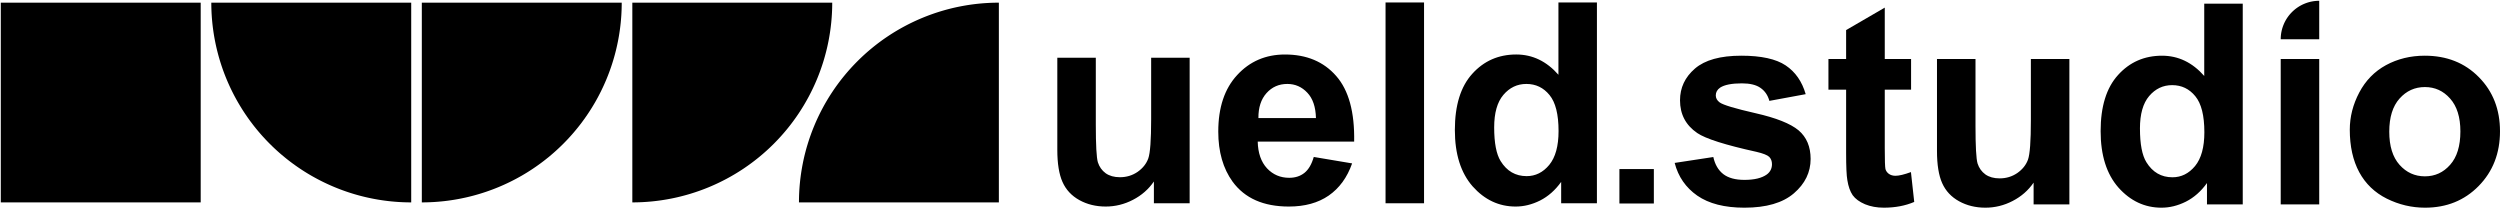 <?xml version="1.0" encoding="UTF-8" standalone="no"?>
<svg xmlns:inkscape="http://www.inkscape.org/namespaces/inkscape" xmlns:sodipodi="http://sodipodi.sourceforge.net/DTD/sodipodi-0.dtd" xmlns="http://www.w3.org/2000/svg" xmlns:svg="http://www.w3.org/2000/svg" width="314.504mm" height="26.127mm" viewBox="0 0 314.504 26.127" version="1.1" id="svg1" inkscape:version="1.3.2 (091e20e, 2023-11-25, custom)" sodipodi:docname="2024-09-10_Logo inline.svg">
  <defs id="defs1"></defs>
  <g inkscape:label="Layer 1" inkscape:groupmode="layer" id="layer1" transform="translate(-272.634,58.407)">
    <g id="g1" transform="translate(14.53,27.135)">
      <path d="m 403.266,-59.972 v -2.74 q -1,1.465 -2.637,2.309 -1.62,0.844 -3.429,0.844 -1.844,0 -3.309,-0.81 -1.465,-0.81 -2.12,-2.275 -0.655,-1.465 -0.655,-4.05 v -11.581 h 4.843 v 8.41 q 0,3.86 0.259,4.739 0.276,0.862 0.982,1.379 0.707,0.5 1.792,0.5 1.241,0 2.223,-0.672 0.982,-0.689 1.344,-1.689 0.362,-1.017 0.362,-4.946 v -7.721 h 4.843 v 18.302 z m 20.111,-5.825 4.825,0.81 q -0.931,2.654 -2.947,4.05 -1.999,1.379 -5.015,1.379 -4.774,0 -7.066,-3.119 -1.81,-2.499 -1.81,-6.307 0,-4.55 2.378,-7.117 2.378,-2.585 6.014,-2.585 4.084,0 6.445,2.706 2.361,2.688 2.258,8.255 h -12.132 q 0.052,2.154 1.172,3.361 1.12,1.189 2.792,1.189 1.137,0 1.913,-0.62 0.776,-0.62 1.172,-1.999 z m 0.276,-4.894 q -0.052,-2.102 -1.086,-3.188 -1.034,-1.103 -2.516,-1.103 -1.585,0 -2.619,1.155 -1.034,1.155 -1.017,3.136 z m 8.755,10.719 v -25.264 h 4.843 v 25.264 z m 26.591,0 h -4.498 v -2.688 q -1.12,1.568 -2.654,2.344 -1.517,0.758 -3.068,0.758 -3.154,0 -5.411,-2.533 -2.24,-2.551 -2.24,-7.1 0,-4.653 2.189,-7.066 2.189,-2.43 5.532,-2.43 3.068,0 5.308,2.551 v -9.099 h 4.843 z m -12.925,-9.547 q 0,2.93 0.81,4.239 1.172,1.896 3.274,1.896 1.672,0 2.844,-1.413 1.172,-1.43 1.172,-4.257 0,-3.154 -1.137,-4.532 -1.137,-1.396 -2.912,-1.396 -1.723,0 -2.895,1.379 -1.155,1.361 -1.155,4.084 z" id="text10" style="font-weight:bold;font-size:35.294px;line-height:0.85;font-family:Arial;-inkscape-font-specification:'Arial Bold';letter-spacing:0px;stroke-width:0.265" transform="scale(1,1)" aria-label="ueld"></path>
    </g>
    <path style="fill:#000000;fill-opacity:1;stroke:#ffffff;stroke-width:0.2;stroke-miterlimit:3.6;stroke-dasharray:none;stroke-opacity:0;paint-order:markers stroke fill" id="path13" sodipodi:type="arc" sodipodi:cx="-398.29285" sodipodi:cy="32.946426" sodipodi:rx="25.148279" sodipodi:ry="25.124981" sodipodi:start="0" sodipodi:end="1.5707963" sodipodi:arc-type="slice" d="m -373.145,32.946 a 25.148,25.125 0 0 1 -25.148,25.125 V 32.946 Z" transform="scale(-1)"></path>
    <path style="fill:#000000;fill-opacity:1;stroke:#ffffff;stroke-width:0.2;stroke-miterlimit:3.6;stroke-dasharray:none;stroke-opacity:0;paint-order:markers stroke fill" id="path14" sodipodi:type="arc" sodipodi:cx="-58.071404" sodipodi:cy="-324.36484" sodipodi:rx="25.124975" sodipodi:ry="25.148273" sodipodi:start="0" sodipodi:end="1.5707963" sodipodi:arc-type="slice" d="m -32.946,-324.365 a 25.125,25.148 0 0 1 -25.125,25.148 v -25.148 z" transform="rotate(90)"></path>
    <path style="fill:#000000;fill-opacity:1;stroke:#ffffff;stroke-width:0.2;stroke-miterlimit:3.6;stroke-dasharray:none;stroke-opacity:0;paint-order:markers stroke fill" id="path15" sodipodi:type="arc" sodipodi:cx="325.6994" sodipodi:cy="-58.071404" sodipodi:rx="25.148272" sodipodi:ry="25.124973" sodipodi:start="0" sodipodi:end="1.5707963" sodipodi:arc-type="slice" d="M 350.848,-58.071 A 25.148,25.125 0 0 1 325.699,-32.946 v -25.125 z"></path>
    <path style="fill:#000000;fill-opacity:1;stroke:#ffffff;stroke-width:0.2;stroke-miterlimit:3.6;stroke-dasharray:none;stroke-opacity:0;paint-order:markers stroke fill" id="path16" sodipodi:type="arc" sodipodi:cx="352.18222" sodipodi:cy="-58.071404" sodipodi:rx="25.148272" sodipodi:ry="25.124973" sodipodi:start="0" sodipodi:end="1.5707963" sodipodi:arc-type="slice" d="M 377.33,-58.071 A 25.148,25.125 0 0 1 352.182,-32.946 V -58.071 Z"></path>
    <rect style="fill:#000000;fill-opacity:1;stroke:#ffffff;stroke-width:0.2;stroke-miterlimit:3.6;stroke-dasharray:none;stroke-opacity:0;paint-order:markers stroke fill" id="rect16" width="25.148" height="25.125" x="272.734" y="-58.071"></rect>
    <g id="g3" transform="translate(65.771)">
      <path d="m 417.539,-37.912 4.862,-0.741 c 0.207,0.942 0.626,1.659 1.259,2.153 0.632,0.482 1.517,0.723 2.655,0.723 1.253,0 2.195,-0.23 2.828,-0.689 0.425,-0.322 0.638,-0.752 0.638,-1.292 0,-0.367 -0.115,-0.672 -0.345,-0.913 -0.241,-0.23 -0.782,-0.442 -1.621,-0.637 -3.908,-0.861 -6.385,-1.648 -7.431,-2.36 -1.448,-0.988 -2.172,-2.36 -2.172,-4.117 0,-1.585 0.626,-2.917 1.879,-3.996 1.253,-1.079 3.195,-1.619 5.828,-1.619 2.506,0 4.368,0.408 5.586,1.223 1.218,0.815 2.057,2.021 2.517,3.617 l -4.569,0.844 c -0.195,-0.712 -0.569,-1.257 -1.121,-1.636 -0.54,-0.379 -1.316,-0.568 -2.328,-0.568 -1.276,0 -2.19,0.178 -2.741,0.534 -0.368,0.253 -0.552,0.58 -0.552,0.982 0,0.345 0.161,0.637 0.483,0.878 0.437,0.322 1.943,0.775 4.517,1.361 2.586,0.586 4.391,1.303 5.414,2.153 1.012,0.861 1.517,2.061 1.517,3.6 0,1.677 -0.701,3.118 -2.103,4.324 -1.402,1.206 -3.477,1.809 -6.224,1.809 -2.494,0 -4.471,-0.505 -5.931,-1.516 -1.448,-1.011 -2.397,-2.383 -2.845,-4.117 z m 29.741,-13.074 v 3.859 h -3.31 v 7.372 c 0,1.493 0.029,2.366 0.086,2.618 0.069,0.241 0.213,0.442 0.431,0.603 0.23,0.161 0.506,0.241 0.828,0.241 0.448,0 1.098,-0.155 1.948,-0.465 l 0.414,3.755 c -1.126,0.482 -2.402,0.723 -3.828,0.723 -0.874,0 -1.661,-0.144 -2.362,-0.431 -0.701,-0.299 -1.218,-0.678 -1.552,-1.137 -0.322,-0.471 -0.546,-1.102 -0.672,-1.895 -0.103,-0.563 -0.155,-1.7 -0.155,-3.411 v -7.975 h -2.224 v -3.859 h 2.224 v -3.635 l 4.862,-2.825 v 6.46 z m 15.414,18.293 v -2.739 c -0.667,0.976 -1.546,1.746 -2.638,2.308 -1.08,0.563 -2.224,0.844 -3.431,0.844 -1.23,0 -2.333,-0.27 -3.31,-0.81 -0.977,-0.54 -1.684,-1.298 -2.121,-2.274 -0.437,-0.976 -0.655,-2.325 -0.655,-4.048 v -11.576 h 4.845 v 8.406 c 0,2.572 0.086,4.151 0.259,4.737 0.184,0.574 0.511,1.034 0.983,1.378 0.471,0.333 1.069,0.5 1.793,0.5 0.828,0 1.569,-0.224 2.224,-0.672 0.655,-0.459 1.103,-1.022 1.345,-1.688 0.241,-0.678 0.362,-2.325 0.362,-4.944 v -7.717 h 4.845 v 18.293 z m 26.31,0 h -4.5 v -2.687 c -0.747,1.045 -1.632,1.826 -2.655,2.343 -1.012,0.505 -2.034,0.758 -3.069,0.758 -2.103,0 -3.908,-0.844 -5.414,-2.532 -1.494,-1.7 -2.241,-4.065 -2.241,-7.097 0,-3.101 0.73,-5.455 2.19,-7.062 1.46,-1.619 3.305,-2.429 5.534,-2.429 2.046,0 3.816,0.85 5.31,2.549 v -9.095 h 4.845 z m -12.931,-9.543 c 0,1.952 0.27,3.365 0.81,4.237 0.782,1.263 1.874,1.895 3.276,1.895 1.115,0 2.063,-0.471 2.845,-1.412 0.782,-0.953 1.172,-2.371 1.172,-4.255 0,-2.102 -0.379,-3.612 -1.138,-4.53 -0.759,-0.93 -1.73,-1.395 -2.914,-1.395 -1.149,0 -2.115,0.459 -2.897,1.378 -0.77,0.907 -1.155,2.268 -1.155,4.082 z m 17.707,9.543 v -18.293 h 4.845 v 3.787 14.506 z m 8.69,-9.405 c 0,-1.608 0.397,-3.164 1.19,-4.668 0.793,-1.504 1.914,-2.653 3.362,-3.445 1.46,-0.792 3.086,-1.189 4.879,-1.189 2.77,0 5.04,0.901 6.81,2.704 1.77,1.791 2.655,4.059 2.655,6.804 0,2.768 -0.897,5.064 -2.69,6.89 -1.782,1.814 -4.029,2.722 -6.741,2.722 -1.678,0 -3.282,-0.379 -4.81,-1.137 -1.517,-0.758 -2.672,-1.866 -3.466,-3.325 -0.793,-1.47 -1.19,-3.256 -1.19,-5.357 z m 4.966,0.258 c 0,1.814 0.431,3.204 1.293,4.169 0.862,0.965 1.925,1.447 3.19,1.447 1.264,0 2.322,-0.482 3.172,-1.447 0.862,-0.965 1.293,-2.366 1.293,-4.203 0,-1.791 -0.431,-3.169 -1.293,-4.134 -0.851,-0.965 -1.908,-1.447 -3.172,-1.447 -1.264,0 -2.328,0.482 -3.19,1.447 -0.862,0.965 -1.293,2.354 -1.293,4.169 z" id="text11" style="font-weight:bold;font-size:35.294px;line-height:0.85;font-family:Arial;-inkscape-font-specification:'Arial Bold';letter-spacing:0px;stroke-width:0.265" aria-label="studio" sodipodi:nodetypes="cccscscccsssscccscscccssscccccsccsccscccscccccccccccssssccsccsccsccccccccscscsccccscscscscsccccccsscscscsccsssscscsss"></path>
      <path style="fill:#000000;fill-opacity:1;stroke:#ffffff;stroke-width:0.2;stroke-miterlimit:3.6;stroke-dasharray:none;stroke-opacity:0;paint-order:markers stroke fill" id="path1" sodipodi:type="arc" sodipodi:cx="-498.62503" sodipodi:cy="53.467037" sodipodi:rx="4.8448062" sodipodi:ry="4.8401651" sodipodi:start="0" sodipodi:end="1.5707963" sodipodi:arc-type="slice" d="m -493.78,53.467 a 4.845,4.84 0 0 1 -4.845,4.84 v -4.84 z" transform="scale(-1)"></path>
    </g>
    <path d="m 476.359,-32.807 v -4.332 h 4.332 v 4.332 z" id="text3" style="font-weight:bold;font-size:22.578px;line-height:1.25;font-family:Arial;-inkscape-font-specification:'Arial Bold';letter-spacing:0px;stroke-width:0.265" aria-label="."></path>
  </g>
</svg>
